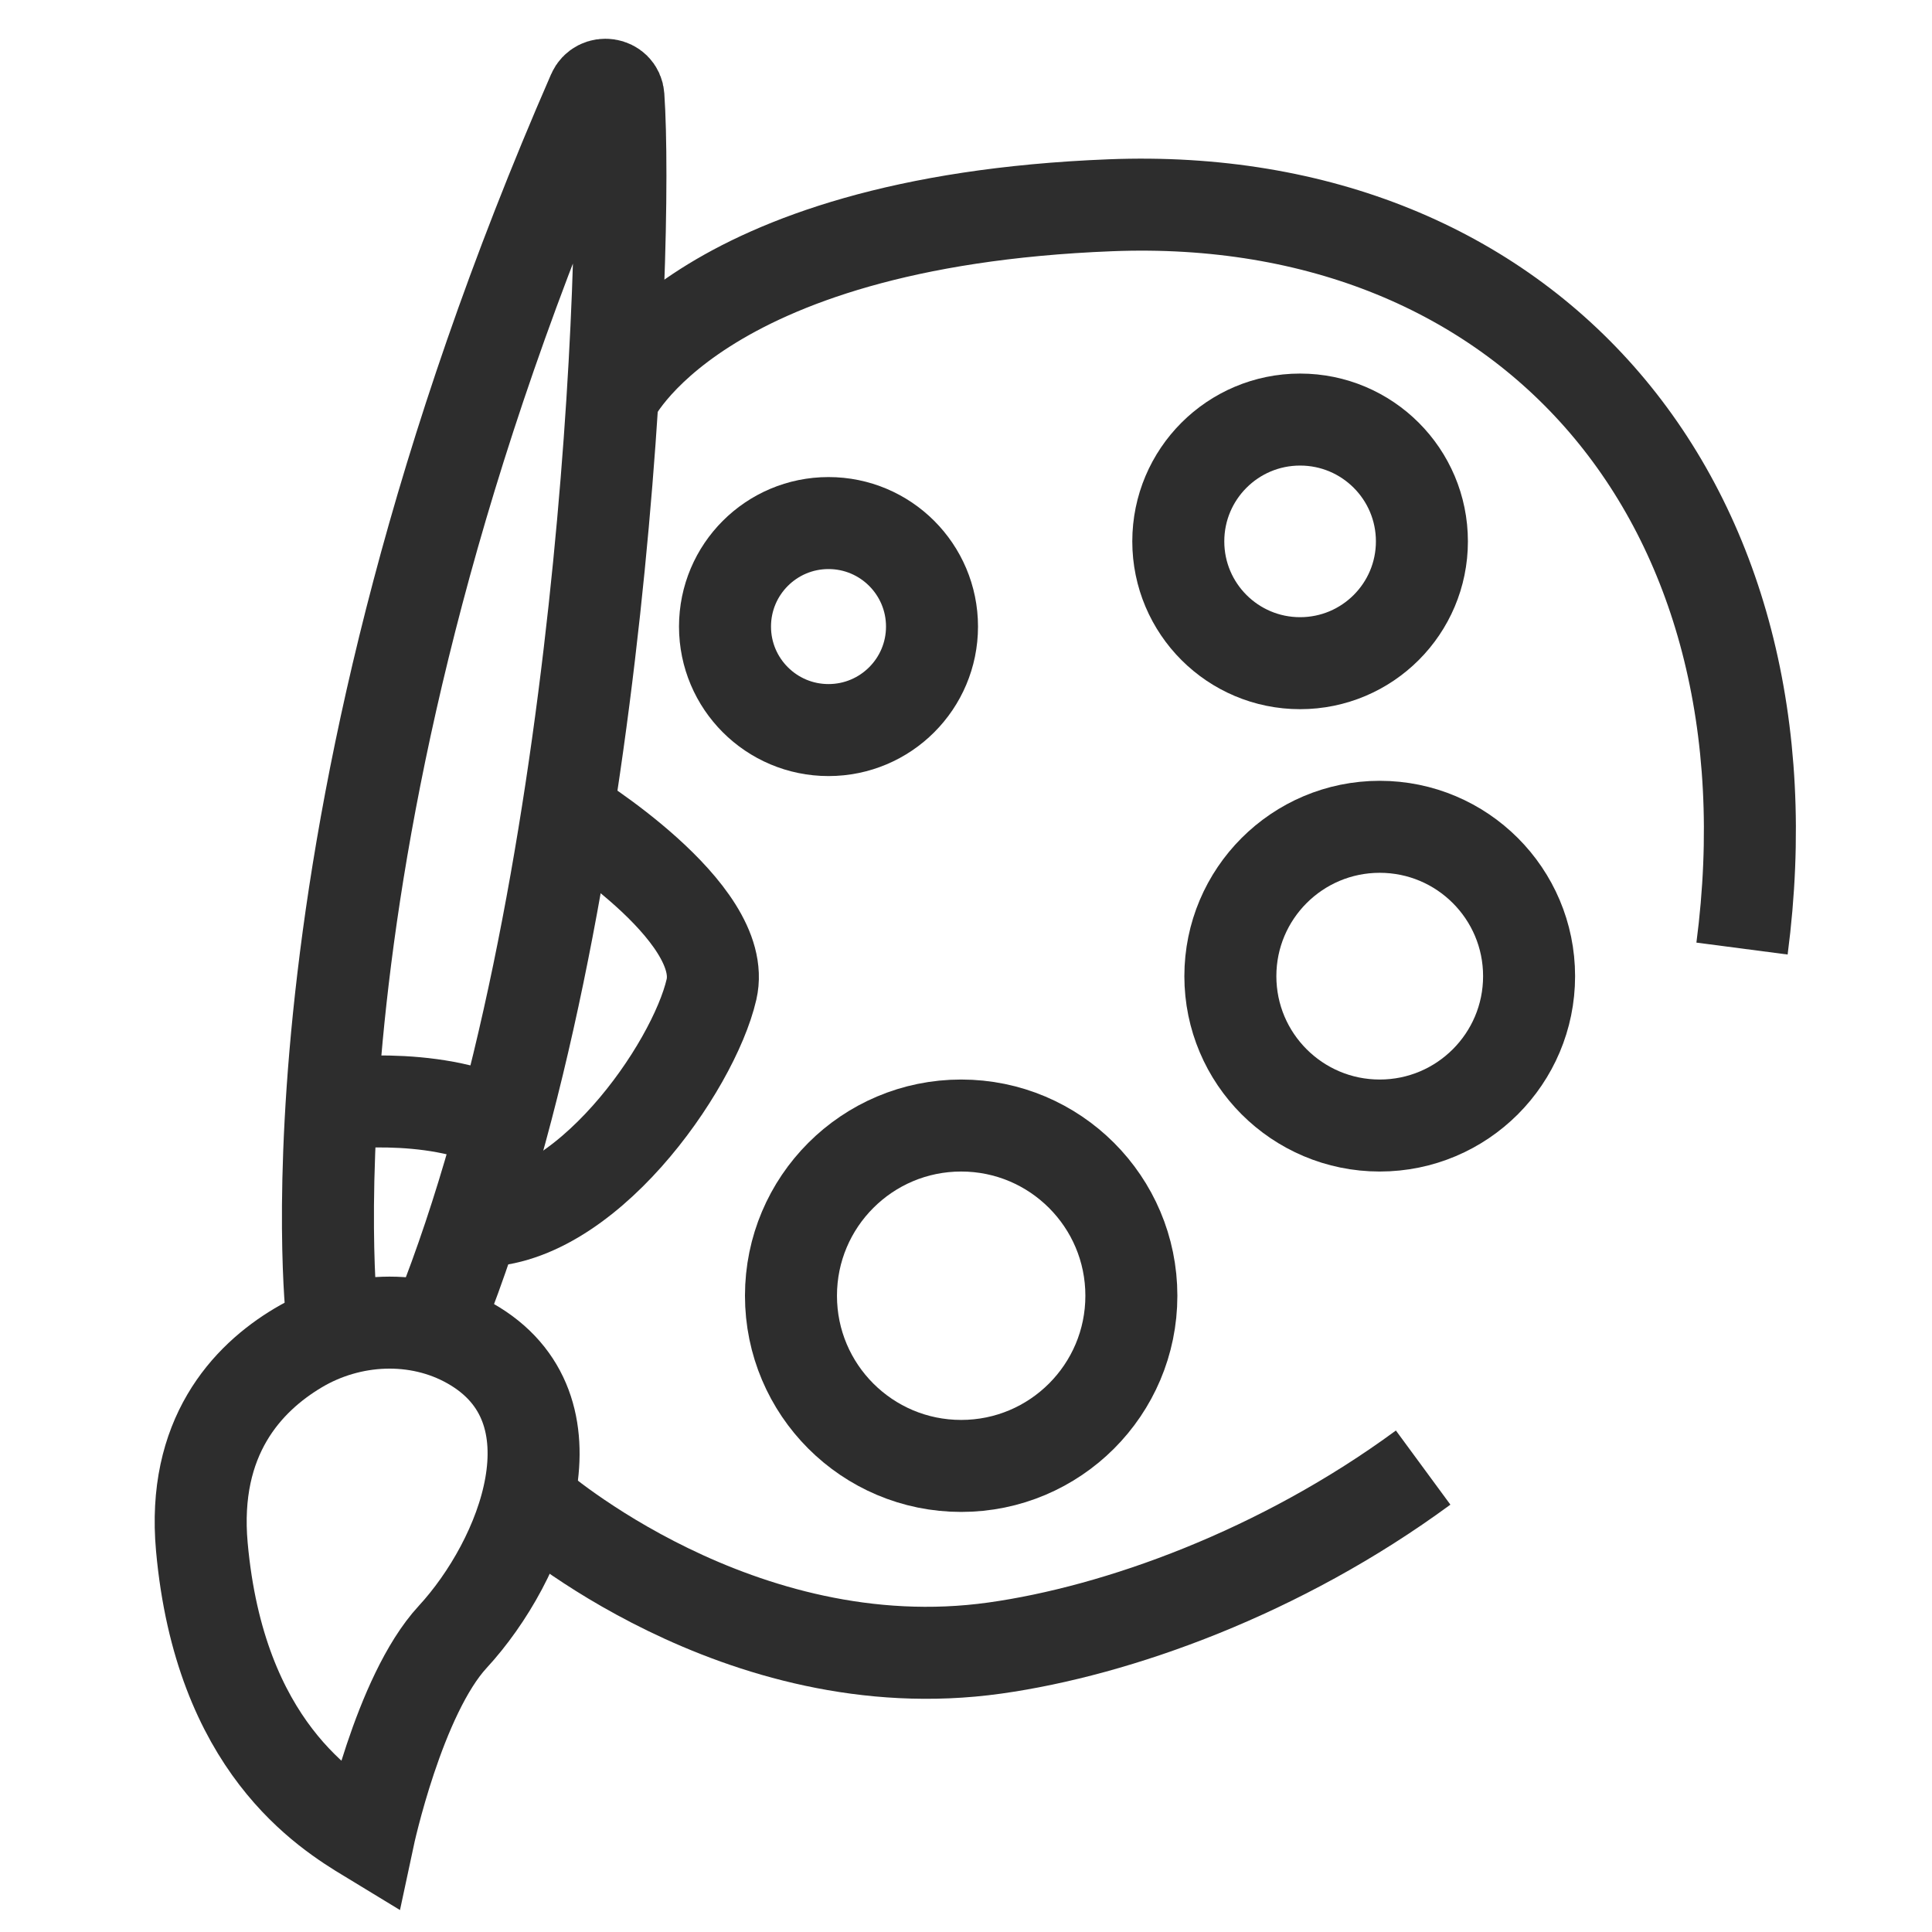 <?xml version="1.0" encoding="utf-8"?>
<!-- Generator: Adobe Illustrator 26.5.0, SVG Export Plug-In . SVG Version: 6.00 Build 0)  -->
<svg version="1.1" id="Layer_1" xmlns="http://www.w3.org/2000/svg" xmlns:xlink="http://www.w3.org/1999/xlink" x="0px" y="0px"
	 viewBox="0 0 42 42" enable-background="new 0 0 42 42" xml:space="preserve">
<path fill="none" stroke="#2D2D2D" stroke-width="2" stroke-miterlimit="10" d="M7.217,28.621c0,0-1.251-10.72,5.679-26.605
	c0.118-0.271,0.528-0.211,0.548,0.084c0.225,3.31-0.325,17.592-3.879,26.52"/>
<path fill="none" stroke="#2D2D2D" stroke-width="2" stroke-miterlimit="10" d="M7.129,24.012c0,0,2.255-0.327,3.794,0.456"/>
<path fill="none" stroke="#2D2D2D" stroke-width="2" stroke-miterlimit="10" d="M10.222,29.205
	c-1.15-0.652-2.605-0.581-3.741,0.097c-1.116,0.666-2.308,1.942-2.093,4.325c0.391,4.329,2.693,5.745,3.623,6.31
	c0,0,0.657-3.082,1.831-4.353C11.377,33.92,12.698,30.608,10.222,29.205z"/>
<path fill="none" stroke="#2D2D2D" stroke-width="2" stroke-miterlimit="10" d="M37.87,20.621
	c1.272-9.739-4.661-16.513-13.727-16.159S13.317,8.65,13.317,8.65"/>
<path fill="none" stroke="#2D2D2D" stroke-width="2" stroke-miterlimit="10" d="M11.6,32.697c0,0,4.454,3.913,10.03,3.13
	c2.665-0.374,6.202-1.64,9.308-3.923"/>
<path fill="none" stroke="#2D2D2D" stroke-width="2" stroke-miterlimit="10" d="M12.338,17.669c0,0,3.521,2.143,3.129,3.841
	c-0.391,1.698-2.784,5.138-5.159,5.032"/>
<circle fill="none" stroke="#2D2D2D" stroke-width="2" stroke-miterlimit="10" cx="18.011" cy="13.621" r="2.25"/>
<circle fill="none" stroke="#2D2D2D" stroke-width="2" stroke-miterlimit="10" cx="28.263" cy="11.769" r="2.648"/>
<circle fill="none" stroke="#2D2D2D" stroke-width="2" stroke-miterlimit="10" cx="29.994" cy="21.221" r="3.247"/>
<circle fill="none" stroke="#2D2D2D" stroke-width="2" stroke-miterlimit="10" cx="20.895" cy="28.168" r="3.7"/>
</svg>
